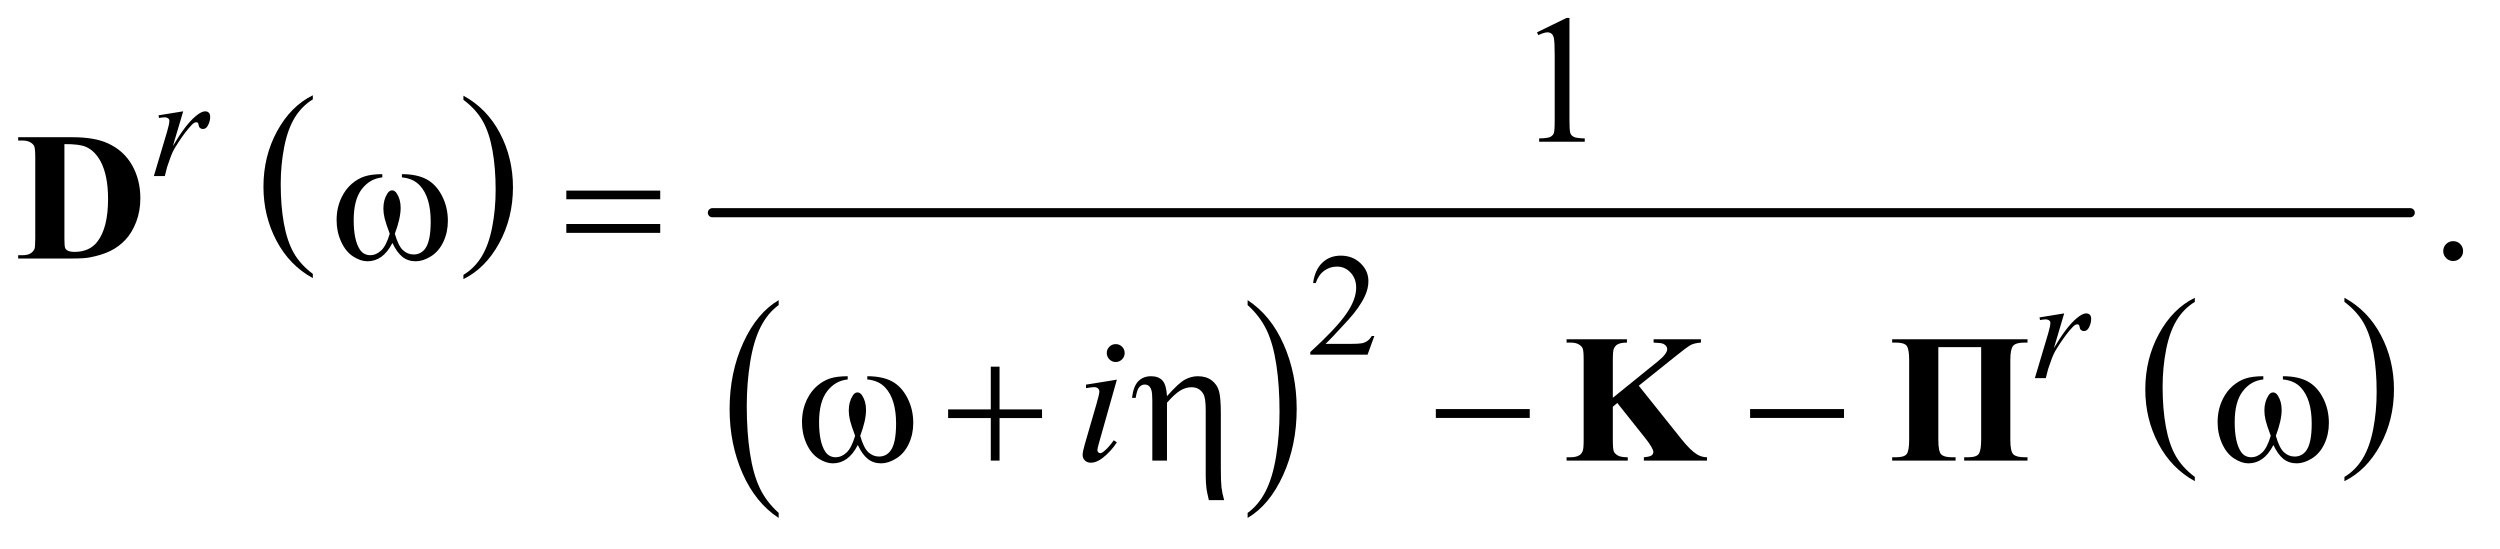 <?xml version="1.0" encoding="UTF-8"?>
<!DOCTYPE svg PUBLIC '-//W3C//DTD SVG 1.0//EN'
          'http://www.w3.org/TR/2001/REC-SVG-20010904/DTD/svg10.dtd'>
<svg stroke-dasharray="none" shape-rendering="auto" xmlns="http://www.w3.org/2000/svg" font-family="'Dialog'" text-rendering="auto" width="214" fill-opacity="1" color-interpolation="auto" color-rendering="auto" preserveAspectRatio="xMidYMid meet" font-size="12px" viewBox="0 0 214 47" fill="black" xmlns:xlink="http://www.w3.org/1999/xlink" stroke="black" image-rendering="auto" stroke-miterlimit="10" stroke-linecap="square" stroke-linejoin="miter" font-style="normal" stroke-width="1" height="47" stroke-dashoffset="0" font-weight="normal" stroke-opacity="1"
><!--Generated by the Batik Graphics2D SVG Generator--><defs id="genericDefs"
  /><g
  ><defs id="defs1"
    ><clipPath clipPathUnits="userSpaceOnUse" id="clipPath1"
      ><path d="M-1 -1 L134.686 -1 L134.686 28.34 L-1 28.34 L-1 -1 Z"
      /></clipPath
      ><clipPath clipPathUnits="userSpaceOnUse" id="clipPath2"
      ><path d="M63.219 123.75 L63.219 997.219 L4334.344 997.219 L4334.344 123.75 Z"
      /></clipPath
      ><clipPath clipPathUnits="userSpaceOnUse" id="clipPath3"
      ><path d="M-0 123.75 L-0 997.219 L4014.855 997.219 L4014.855 123.75 Z"
      /></clipPath
    ></defs
    ><g transform="scale(1.576,1.576) translate(1,1) matrix(0.031,0,0,0.031,-1.979,-3.873)"
    ><path d="M579.688 572.578 L579.688 579.969 Q538.781 557.625 515.977 514.398 Q493.172 471.172 493.172 419.781 Q493.172 366.328 517.148 322.414 Q541.125 278.5 579.688 259.594 L579.688 266.812 Q560.406 278.5 548.023 298.781 Q535.641 319.062 529.531 350.258 Q523.422 381.453 523.422 415.312 Q523.422 453.641 529.063 484.578 Q534.703 515.516 546.305 535.883 Q557.906 556.25 579.688 572.578 Z" stroke="none" clip-path="url(#clipPath2)"
    /></g
    ><g transform="matrix(0.049,0,0,0.049,-1.542,-4.528)"
    ><path d="M841.047 266.812 L841.047 259.594 Q881.969 281.766 904.773 324.992 Q927.578 368.219 927.578 419.609 Q927.578 473.062 903.594 517.063 Q879.609 561.063 841.047 579.969 L841.047 572.578 Q860.484 560.891 872.867 540.61 Q885.25 520.328 891.289 489.219 Q897.328 458.11 897.328 424.078 Q897.328 385.922 891.758 354.899 Q886.187 323.875 874.516 303.508 Q862.844 283.141 841.047 266.813 Z" stroke="none" clip-path="url(#clipPath2)"
    /></g
    ><g transform="matrix(0.049,0,0,0.049,-1.542,-4.528)"
    ><path d="M1391.75 988.438 L1391.75 997.219 Q1351.234 970.688 1328.641 919.352 Q1306.047 868.016 1306.047 806.984 Q1306.047 743.516 1329.805 691.367 Q1353.562 639.219 1391.75 616.766 L1391.75 625.344 Q1372.656 639.219 1360.391 663.305 Q1348.125 687.391 1342.07 724.43 Q1336.016 761.469 1336.016 801.688 Q1336.016 847.203 1341.602 883.938 Q1347.188 920.672 1358.68 944.859 Q1370.172 969.047 1391.75 988.438 Z" stroke="none" clip-path="url(#clipPath2)"
    /></g
    ><g transform="matrix(0.049,0,0,0.049,-1.542,-4.528)"
    ><path d="M2210.984 625.344 L2210.984 616.766 Q2251.516 643.094 2274.109 694.43 Q2296.703 745.766 2296.703 806.781 Q2296.703 870.266 2272.945 922.516 Q2249.188 974.766 2210.984 997.219 L2210.984 988.438 Q2230.234 974.562 2242.508 950.477 Q2254.781 926.391 2260.758 889.445 Q2266.734 852.5 2266.734 812.094 Q2266.734 766.781 2261.219 729.938 Q2255.703 693.094 2244.141 668.914 Q2232.578 644.734 2210.984 625.344 Z" stroke="none" clip-path="url(#clipPath2)"
    /></g
    ><g transform="matrix(0.049,0,0,0.049,-1.542,-4.528)"
    ><path d="M3865.688 925.578 L3865.688 932.969 Q3824.781 910.625 3801.977 867.398 Q3779.172 824.172 3779.172 772.781 Q3779.172 719.328 3803.148 675.414 Q3827.125 631.5 3865.688 612.594 L3865.688 619.812 Q3846.406 631.5 3834.023 651.781 Q3821.641 672.062 3815.531 703.258 Q3809.422 734.453 3809.422 768.312 Q3809.422 806.641 3815.062 837.578 Q3820.703 868.516 3832.305 888.883 Q3843.906 909.25 3865.688 925.578 Z" stroke="none" clip-path="url(#clipPath2)"
    /></g
    ><g transform="matrix(0.049,0,0,0.049,-1.542,-4.528)"
    ><path d="M4127.047 619.812 L4127.047 612.594 Q4167.969 634.766 4190.773 677.992 Q4213.578 721.219 4213.578 772.609 Q4213.578 826.062 4189.594 870.062 Q4165.609 914.062 4127.047 932.969 L4127.047 925.578 Q4146.484 913.891 4158.867 893.609 Q4171.25 873.328 4177.289 842.219 Q4183.328 811.109 4183.328 777.078 Q4183.328 738.922 4177.758 707.898 Q4172.188 676.875 4160.516 656.508 Q4148.844 636.141 4127.047 619.812 Z" stroke="none" clip-path="url(#clipPath2)"
    /></g
    ><g stroke-width="16" transform="matrix(0.049,0,0,0.049,-1.542,-4.528)" stroke-linejoin="round" stroke-linecap="round"
    ><line y2="464" fill="none" x1="1276" clip-path="url(#clipPath2)" x2="4242" y1="464"
    /></g
    ><g transform="matrix(0.049,0,0,0.049,-1.542,-4.528)"
    ><path d="M2432.375 679.375 L2420.5 712 L2320.5 712 L2320.5 707.375 Q2364.625 667.125 2382.625 641.625 Q2400.625 616.125 2400.625 595 Q2400.625 578.875 2390.75 568.5 Q2380.875 558.125 2367.125 558.125 Q2354.625 558.125 2344.688 565.438 Q2334.75 572.75 2330 586.875 L2325.375 586.875 Q2328.5 563.75 2341.438 551.375 Q2354.375 539 2373.75 539 Q2394.375 539 2408.188 552.25 Q2422 565.5 2422 583.5 Q2422 596.375 2416 609.25 Q2406.75 629.5 2386 652.125 Q2354.875 686.125 2347.125 693.125 L2391.375 693.125 Q2404.875 693.125 2410.312 692.125 Q2415.75 691.125 2420.125 688.062 Q2424.5 685 2427.75 679.375 L2432.375 679.375 Z" stroke="none" clip-path="url(#clipPath2)"
    /></g
    ><g transform="matrix(0.049,0,0,0.049,-1.542,-4.528)"
    ><path d="M2716.5 148.906 L2768.062 123.75 L2773.219 123.75 L2773.219 302.656 Q2773.219 320.469 2774.703 324.844 Q2776.188 329.219 2780.875 331.562 Q2785.562 333.906 2799.938 334.219 L2799.938 340 L2720.25 340 L2720.25 334.219 Q2735.25 333.906 2739.625 331.641 Q2744 329.375 2745.719 325.547 Q2747.438 321.719 2747.438 302.656 L2747.438 188.281 Q2747.438 165.156 2745.875 158.594 Q2744.781 153.594 2741.891 151.25 Q2739 148.906 2734.938 148.906 Q2729.156 148.906 2718.844 153.75 L2716.5 148.906 Z" stroke="none" clip-path="url(#clipPath2)"
    /></g
    ><g transform="matrix(0.049,0,0,0.049,-1.542,-4.528)"
    ><path d="M4317 513.688 Q4324.344 513.688 4329.344 518.766 Q4334.344 523.844 4334.344 531.031 Q4334.344 538.219 4329.266 543.297 Q4324.188 548.375 4317 548.375 Q4309.812 548.375 4304.734 543.297 Q4299.656 538.219 4299.656 531.031 Q4299.656 523.688 4304.734 518.688 Q4309.812 513.688 4317 513.688 Z" stroke="none" clip-path="url(#clipPath2)"
    /></g
    ><g transform="matrix(0.049,0,0,0.049,-1.542,-4.528)"
    ><path d="M308.375 293.875 L351.5 286.875 L333.5 347.625 Q355.375 310.25 373.25 295.375 Q383.375 286.875 389.75 286.875 Q393.875 286.875 396.25 289.312 Q398.625 291.75 398.625 296.375 Q398.625 304.625 394.375 312.125 Q391.375 317.75 385.75 317.75 Q382.875 317.75 380.812 315.875 Q378.75 314 378.25 310.125 Q378 307.75 377.125 307 Q376.125 306 374.75 306 Q372.625 306 370.75 307 Q367.5 308.75 360.875 316.75 Q350.5 329 338.375 348.5 Q333.125 356.75 329.375 367.125 Q324.125 381.375 323.375 384.25 L319.375 400 L300.25 400 L323.375 322.375 Q327.375 308.875 327.375 303.125 Q327.375 300.875 325.5 299.375 Q323 297.375 318.875 297.375 Q316.25 297.375 309.25 298.5 L308.375 293.875 Z" stroke="none" clip-path="url(#clipPath2)"
    /></g
    ><g transform="matrix(0.049,0,0,0.049,-1.542,-4.528)"
    ><path d="M3594.375 646.875 L3637.5 639.875 L3619.5 700.625 Q3641.375 663.25 3659.25 648.375 Q3669.375 639.875 3675.75 639.875 Q3679.875 639.875 3682.25 642.312 Q3684.625 644.75 3684.625 649.375 Q3684.625 657.625 3680.375 665.125 Q3677.375 670.75 3671.75 670.75 Q3668.875 670.75 3666.812 668.875 Q3664.75 667 3664.25 663.125 Q3664 660.75 3663.125 660 Q3662.125 659 3660.75 659 Q3658.625 659 3656.75 660 Q3653.5 661.75 3646.875 669.75 Q3636.5 682 3624.375 701.5 Q3619.125 709.75 3615.375 720.125 Q3610.125 734.375 3609.375 737.25 L3605.375 753 L3586.25 753 L3609.375 675.375 Q3613.375 661.875 3613.375 656.125 Q3613.375 653.875 3611.5 652.375 Q3609 650.375 3604.875 650.375 Q3602.25 650.375 3595.25 651.5 L3594.375 646.875 Z" stroke="none" clip-path="url(#clipPath2)"
    /></g
    ><g transform="matrix(0.049,0,0,0.049,-1.542,-4.528)"
    ><path d="M1980.562 693.562 Q1987.125 693.562 1991.656 698.094 Q1996.188 702.625 1996.188 709.188 Q1996.188 715.594 1991.578 720.203 Q1986.969 724.812 1980.562 724.812 Q1974.156 724.812 1969.547 720.203 Q1964.938 715.594 1964.938 709.188 Q1964.938 702.625 1969.469 698.094 Q1974 693.562 1980.562 693.562 ZM1982.594 755.594 L1951.656 865.125 Q1948.531 876.219 1948.531 878.406 Q1948.531 880.906 1950.015 882.469 Q1951.5 884.031 1953.531 884.031 Q1955.875 884.031 1959.156 881.531 Q1968.062 874.5 1977.125 861.531 L1982.594 865.125 Q1971.969 881.375 1957.594 892.469 Q1946.969 900.75 1937.281 900.75 Q1930.875 900.75 1926.812 896.922 Q1922.75 893.094 1922.75 887.312 Q1922.75 881.531 1926.656 868.094 L1946.969 798.094 Q1951.969 780.906 1951.969 776.531 Q1951.969 773.094 1949.547 770.906 Q1947.125 768.719 1942.906 768.719 Q1939.469 768.719 1928.687 770.438 L1928.687 764.344 L1982.593 755.594 Z" stroke="none" clip-path="url(#clipPath2)"
    /></g
    ><g transform="matrix(0.049,0,0,0.049,-1.542,-4.528)"
    ><path d="M733.562 402.281 L733.562 396.656 Q759.969 396.656 776.688 405.641 Q793.406 414.625 803.641 434.547 Q813.875 454.469 813.875 478.219 Q813.875 498.375 805.906 515.094 Q797.938 531.812 784.109 540.328 Q770.281 548.844 757.781 548.844 Q744.031 548.844 734.344 541.031 Q724.656 533.219 717 516.812 Q708.406 533.375 697.547 541.109 Q686.688 548.844 673.25 548.844 Q661.531 548.844 648.484 540.484 Q635.438 532.125 627.469 514.703 Q619.5 497.281 619.5 476.969 Q619.5 454.937 628.406 436.812 Q635.281 422.75 645.984 413.531 Q656.687 404.312 668.719 400.484 Q680.75 396.656 699.344 396.656 L699.344 402.281 Q677.625 404.469 663.484 422.828 Q649.344 441.187 649.344 476.812 Q649.344 511.969 660.125 528.375 Q666.687 538.219 678.562 538.219 Q688.406 538.219 697.234 530.094 Q706.062 521.969 712.312 500.719 Q705.437 482.437 703.328 473.531 Q701.219 464.625 701.219 456.5 Q701.219 441.344 708.25 430.406 Q711.687 424.938 716.375 424.938 Q721.219 424.938 724.656 430.406 Q731.375 440.719 731.375 455.562 Q731.375 473.688 721.219 500.719 Q727.312 522.125 735.515 529.547 Q743.719 536.969 754.031 536.969 Q766.219 536.969 773.719 527.437 Q783.875 514.625 783.875 479.469 Q783.875 436.812 764.969 416.5 Q753.562 404.156 733.562 402.281 ZM1020.781 425.406 L1184.844 425.406 L1184.844 440.562 L1020.781 440.562 L1020.781 425.406 ZM1020.781 483.688 L1184.844 483.688 L1184.844 499.156 L1020.781 499.156 L1020.781 483.688 Z" stroke="none" clip-path="url(#clipPath2)"
    /></g
    ><g transform="matrix(0.049,0,0,0.049,-1.542,-4.528)"
    ><path d="M1546.562 755.281 L1546.562 749.656 Q1572.969 749.656 1589.688 758.641 Q1606.406 767.625 1616.641 787.547 Q1626.875 807.469 1626.875 831.219 Q1626.875 851.375 1618.906 868.094 Q1610.938 884.812 1597.11 893.328 Q1583.281 901.844 1570.781 901.844 Q1557.031 901.844 1547.344 894.031 Q1537.656 886.219 1530 869.812 Q1521.406 886.375 1510.547 894.109 Q1499.688 901.844 1486.25 901.844 Q1474.531 901.844 1461.485 893.484 Q1448.438 885.125 1440.469 867.703 Q1432.5 850.281 1432.5 829.969 Q1432.5 807.937 1441.406 789.812 Q1448.281 775.75 1458.985 766.531 Q1469.688 757.312 1481.719 753.484 Q1493.75 749.656 1512.344 749.656 L1512.344 755.281 Q1490.625 757.469 1476.485 775.828 Q1462.344 794.187 1462.344 829.812 Q1462.344 864.969 1473.125 881.375 Q1479.688 891.219 1491.563 891.219 Q1501.407 891.219 1510.235 883.094 Q1519.063 874.969 1525.313 853.719 Q1518.438 835.437 1516.328 826.531 Q1514.219 817.625 1514.219 809.5 Q1514.219 794.344 1521.25 783.406 Q1524.688 777.937 1529.375 777.937 Q1534.219 777.937 1537.657 783.406 Q1544.375 793.719 1544.375 808.562 Q1544.375 826.687 1534.219 853.719 Q1540.313 875.125 1548.516 882.547 Q1556.719 889.969 1567.032 889.969 Q1579.219 889.969 1586.719 880.437 Q1596.875 867.625 1596.875 832.469 Q1596.875 789.812 1577.969 769.5 Q1566.563 757.156 1546.563 755.281 ZM1762.312 732.938 L1777.625 732.938 L1777.625 807.625 L1851.844 807.625 L1851.844 822.781 L1777.625 822.781 L1777.625 897 L1762.312 897 L1762.312 822.781 L1687.781 822.781 L1687.781 807.625 L1762.312 807.625 L1762.312 732.938 ZM2044.5 897 L2044.5 792.312 Q2044.5 778.719 2042.781 773.641 Q2041.062 768.562 2038.172 766.375 Q2035.281 764.188 2031.219 764.188 Q2025.75 764.188 2021.688 768.719 Q2017.625 773.25 2015.438 787.469 L2009.031 787.469 Q2011.531 766.844 2020.125 758.25 Q2028.719 749.656 2042.313 749.656 Q2055.281 749.656 2062.156 757.078 Q2069.031 764.5 2070.125 784.5 Q2090.281 761.687 2101.297 755.672 Q2112.312 749.656 2124.031 749.656 Q2138.719 749.656 2148.172 756.844 Q2157.625 764.031 2160.906 775.359 Q2164.188 786.688 2164.188 815.125 L2164.188 909.969 Q2164.188 933.562 2165.281 943.406 Q2166.375 953.25 2169.969 966.062 L2143.25 966.062 Q2139.812 951.219 2139.188 946.688 Q2137.781 934.656 2137.781 923.875 L2137.781 809.344 Q2137.781 787.938 2133.875 781.062 Q2127.156 768.875 2112.781 768.875 Q2103.094 768.875 2093.484 774.578 Q2083.875 780.281 2070.125 795.906 L2070.125 897 L2044.5 897 ZM2539.781 807 L2703.844 807 L2703.844 822.469 L2539.781 822.469 L2539.781 807 ZM3088.781 807 L3252.844 807 L3252.844 822.469 L3088.781 822.469 L3088.781 807 ZM4019.562 755.281 L4019.562 749.656 Q4045.969 749.656 4062.688 758.641 Q4079.406 767.625 4089.641 787.547 Q4099.875 807.469 4099.875 831.219 Q4099.875 851.375 4091.906 868.094 Q4083.938 884.812 4070.109 893.328 Q4056.281 901.844 4043.781 901.844 Q4030.031 901.844 4020.344 894.031 Q4010.656 886.219 4003 869.812 Q3994.406 886.375 3983.547 894.109 Q3972.688 901.844 3959.25 901.844 Q3947.531 901.844 3934.484 893.484 Q3921.438 885.125 3913.469 867.703 Q3905.5 850.281 3905.5 829.969 Q3905.5 807.937 3914.406 789.812 Q3921.281 775.75 3931.984 766.531 Q3942.688 757.312 3954.719 753.484 Q3966.75 749.656 3985.344 749.656 L3985.344 755.281 Q3963.625 757.469 3949.484 775.828 Q3935.344 794.187 3935.344 829.812 Q3935.344 864.969 3946.125 881.375 Q3952.688 891.219 3964.562 891.219 Q3974.406 891.219 3983.234 883.094 Q3992.062 874.969 3998.312 853.719 Q3991.438 835.437 3989.328 826.531 Q3987.219 817.625 3987.219 809.5 Q3987.219 794.344 3994.25 783.406 Q3997.688 777.937 4002.375 777.937 Q4007.219 777.937 4010.656 783.406 Q4017.375 793.719 4017.375 808.562 Q4017.375 826.687 4007.219 853.719 Q4013.312 875.125 4021.516 882.547 Q4029.719 889.969 4040.031 889.969 Q4052.219 889.969 4059.719 880.437 Q4069.875 867.625 4069.875 832.469 Q4069.875 789.812 4050.969 769.5 Q4039.562 757.156 4019.562 755.281 Z" stroke="none" clip-path="url(#clipPath2)"
    /></g
    ><g transform="matrix(0.049,0,0,0.049,-1.542,-4.528)"
    ><path d="M63.219 544 L63.219 538.219 L70.25 538.219 Q79.469 538.219 84.391 535.328 Q89.312 532.438 91.656 527.438 Q93.062 524.156 93.062 507.75 L93.062 368.375 Q93.062 352.125 91.344 348.062 Q89.625 344 84.391 340.953 Q79.156 337.906 70.25 337.906 L63.219 337.906 L63.219 332.125 L158.062 332.125 Q196.031 332.125 219.156 342.438 Q247.438 355.094 262.047 380.719 Q276.656 406.344 276.656 438.688 Q276.656 461.031 269.469 479.859 Q262.281 498.688 250.875 510.953 Q239.469 523.219 224.547 530.641 Q209.625 538.062 188.062 542.125 Q178.531 544 158.062 544 L63.219 544 ZM144 344.156 L144 509.469 Q144 522.594 145.25 525.562 Q146.5 528.531 149.469 530.094 Q153.688 532.438 161.656 532.438 Q187.75 532.438 201.5 514.625 Q220.25 490.562 220.25 439.938 Q220.25 399.156 207.438 374.781 Q197.281 355.719 181.344 348.844 Q170.094 344 144 344.156 Z" stroke="none" clip-path="url(#clipPath2)"
    /></g
    ><g transform="matrix(0.049,0,0,0.049,-1.542,-4.528)"
    ><path d="M2894.281 766.219 L2968.812 859.5 Q2984.594 879.188 2996 886.219 Q3004.281 891.219 3013.5 891.219 L3013.5 897 L2903.188 897 L2903.188 891.219 Q2913.656 890.281 2916.703 887.938 Q2919.75 885.594 2919.75 882.156 Q2919.75 875.594 2905.375 857.469 L2856.781 796.375 L2848.969 802.938 L2848.969 860.75 Q2848.969 877.312 2850.844 881.375 Q2852.719 885.438 2858.031 888.328 Q2863.344 891.219 2875.062 891.219 L2875.062 897 L2768.188 897 L2768.188 891.219 L2775.219 891.219 Q2784.438 891.219 2790.062 887.938 Q2794.125 885.75 2796.312 880.438 Q2798.031 876.688 2798.031 860.75 L2798.031 721.375 Q2798.031 705.125 2796.312 701.062 Q2794.594 697 2789.359 693.953 Q2784.125 690.906 2775.219 690.906 L2768.188 690.906 L2768.188 685.125 L2873.656 685.125 L2873.656 690.906 Q2862.875 690.906 2857.25 694.031 Q2853.188 696.219 2850.844 701.375 Q2848.969 705.281 2848.969 721.375 L2848.969 787.313 L2927.562 723.719 Q2943.969 710.438 2943.969 702.469 Q2943.969 696.531 2937.25 693.094 Q2933.812 691.375 2920.219 690.906 L2920.219 685.125 L3002.875 685.125 L3002.875 690.906 Q2991.781 691.688 2985.453 694.891 Q2979.125 698.094 2956.312 716.531 L2894.281 766.219 Z" stroke="none" clip-path="url(#clipPath2)"
    /></g
    ><g transform="matrix(0.049,0,0,0.049,14.215,-4.528)"
    ><path d="M3141.188 897 L3141.188 891.219 L3147.906 891.219 Q3163.375 891.219 3167.125 884.656 Q3170.875 878.094 3170.875 860.594 L3170.875 698.875 L3096.031 698.875 L3096.031 860.594 Q3096.031 881.062 3101.031 886.141 Q3106.031 891.219 3119.781 891.219 L3126.188 891.219 L3126.188 897 L3015.406 897 L3015.406 891.219 L3022.125 891.219 Q3036.031 891.219 3040.562 885.906 Q3045.094 880.594 3045.094 860.594 L3045.094 721.375 Q3045.094 702.469 3040.875 696.688 Q3036.656 690.906 3022.125 690.906 L3015.406 690.906 L3015.406 685.125 L3251.812 685.125 L3251.812 690.906 L3246.188 690.906 Q3231.188 690.906 3226.5 696.844 Q3221.812 702.781 3221.812 721.375 L3221.812 860.594 Q3221.812 881.062 3227.125 886.141 Q3232.438 891.219 3246.812 891.219 L3251.812 891.219 L3251.812 897 L3141.188 897 Z" stroke="none" clip-path="url(#clipPath3)"
    /></g
  ></g
></svg
>
